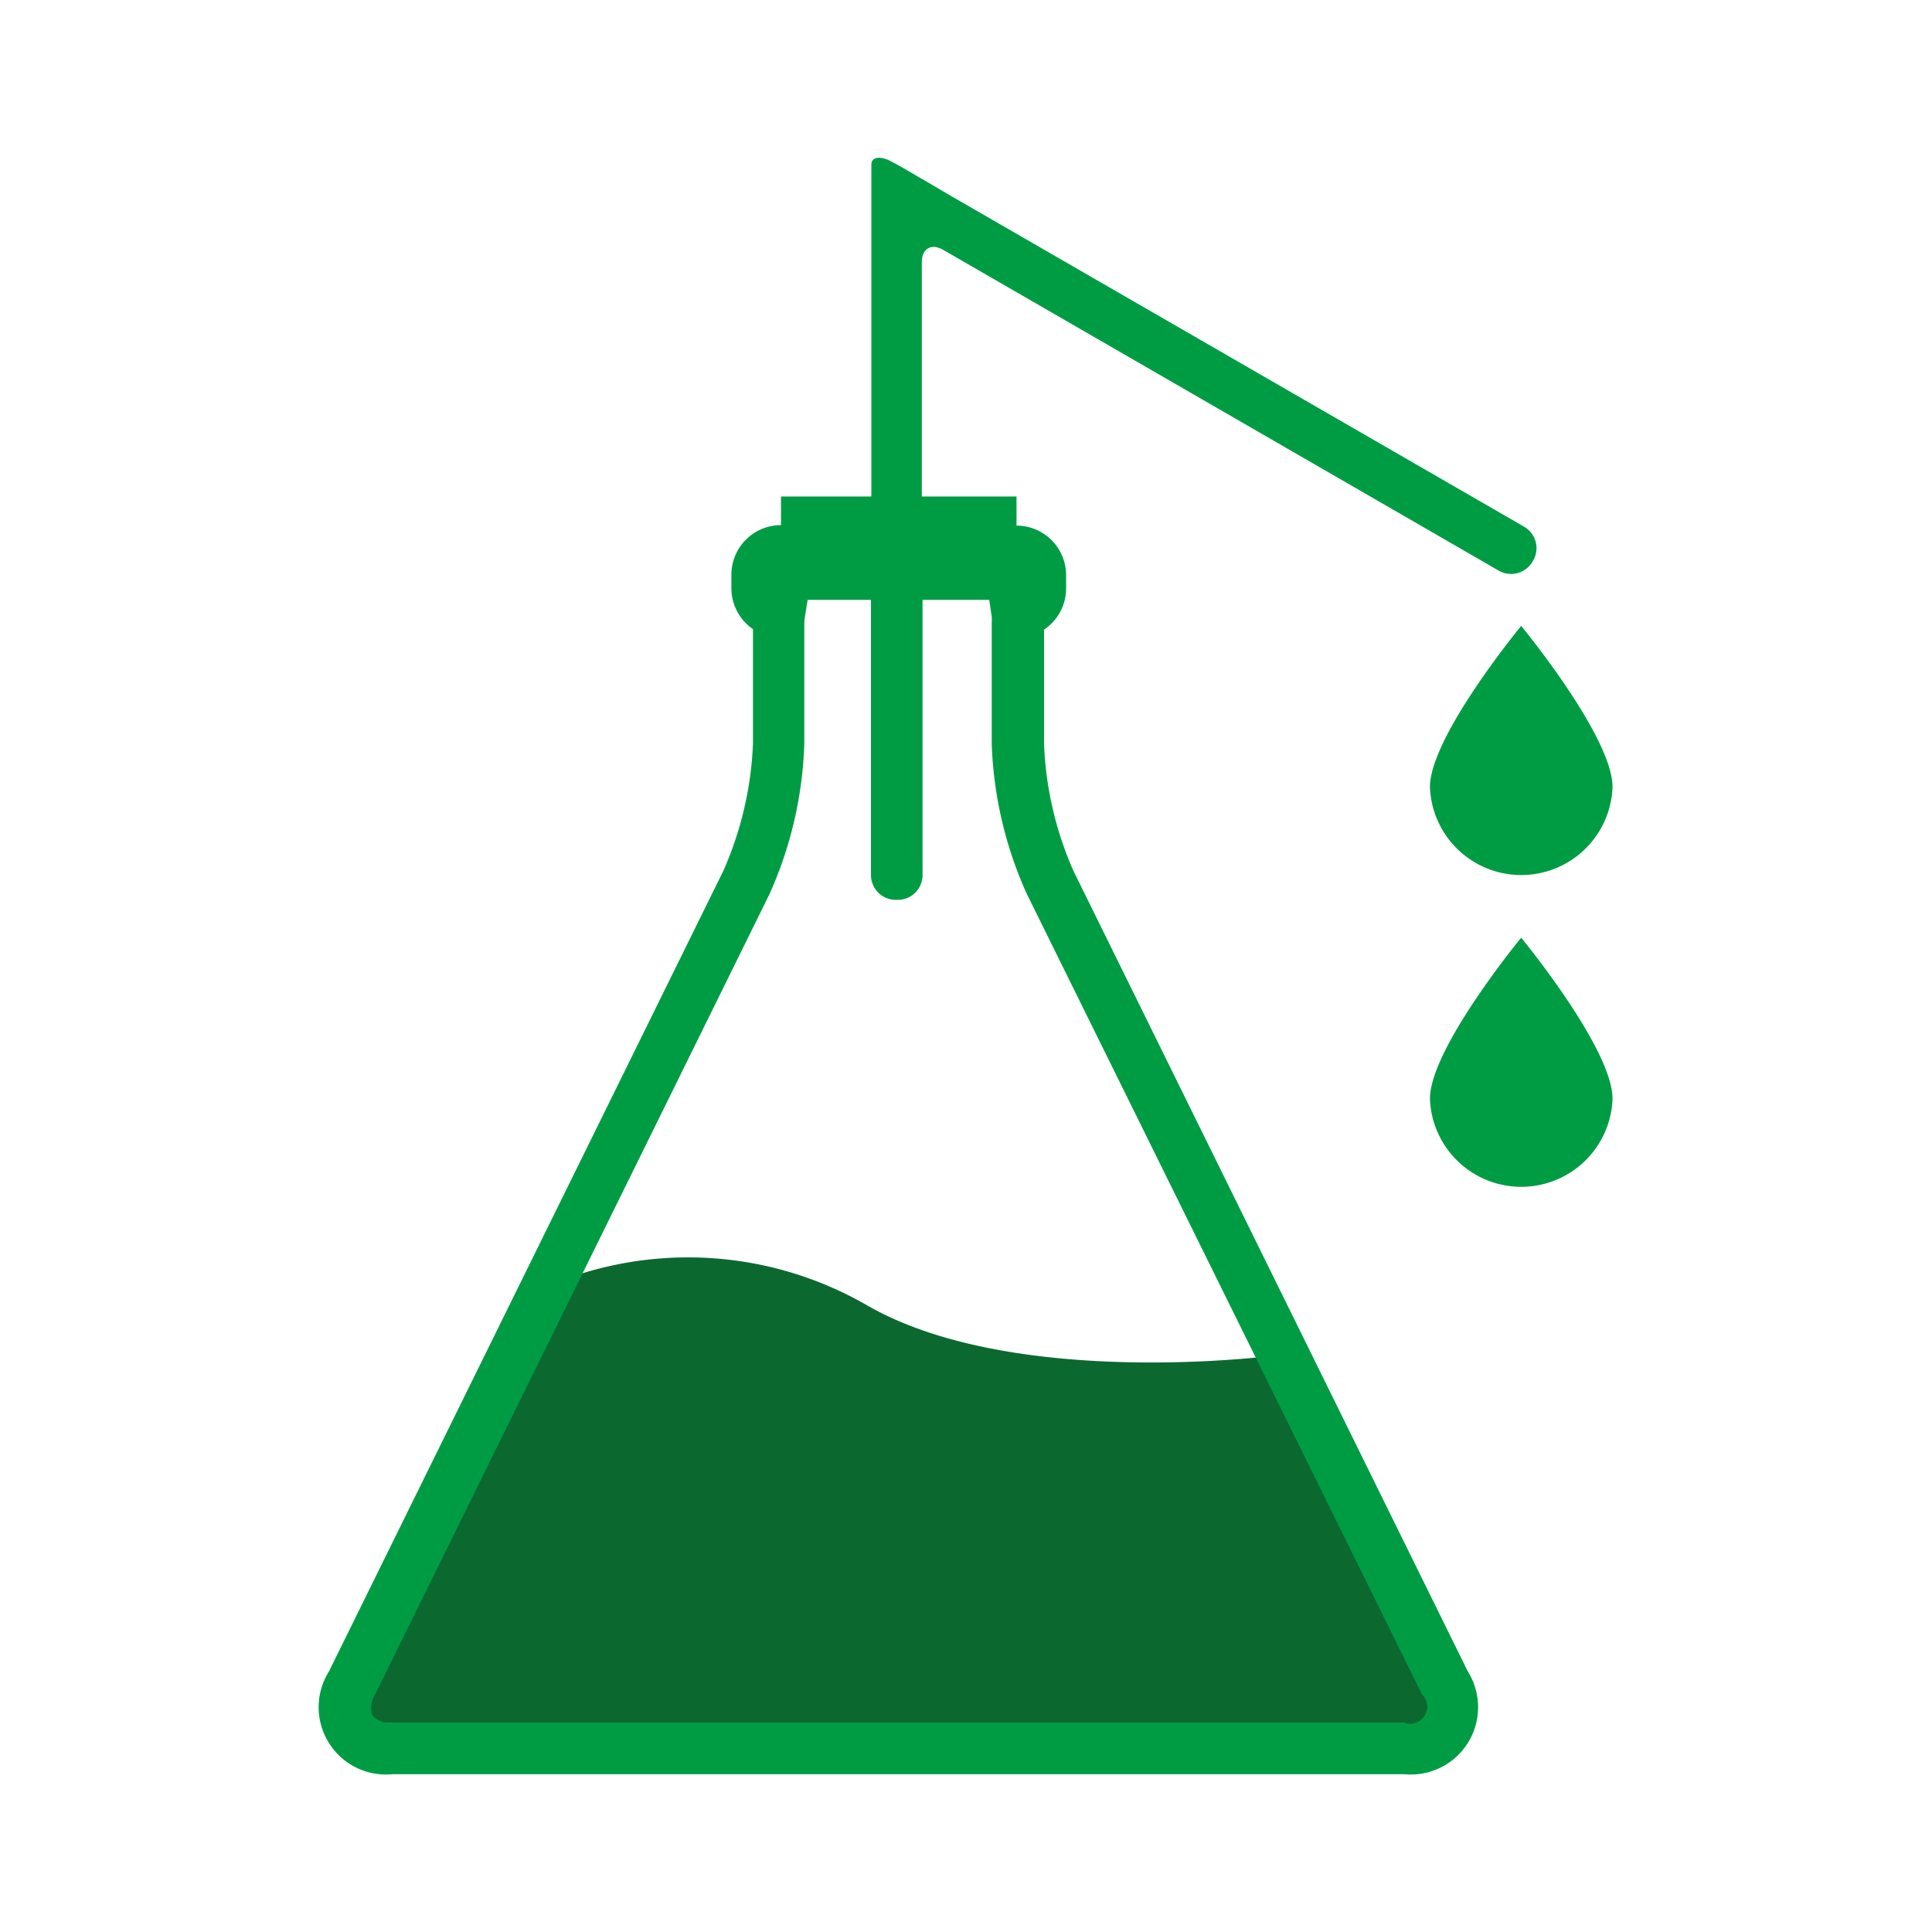 <svg xmlns="http://www.w3.org/2000/svg" viewBox="0 0 155.85 155.85"><defs><style>.cls-1{fill:#0b6930;}.cls-2{fill:#009c44;}.cls-3{fill:none;}</style></defs><title>waste-treatment</title><g id="Layer_2" data-name="Layer 2"><g id="Layer_1-2" data-name="Layer 1"><path class="cls-1" d="M47,102.71a28.89,28.89,0,0,1,23,2.62c11.94,6.82,33,4,33,4l15.41,31.28L113.26,139H29.37l-.85-3.72L44,102.84Z"/><path class="cls-2" d="M123,42.52,76.6,15.74l-1.7-1-.27-.16-.27-.15-1.71-1L72,13.08c-.94-.54-1.71-.45-1.71.2V40.05H63v2.31h0a4,4,0,0,0-4,4v1.09a4,4,0,0,0,1.74,3.3V60a28.13,28.13,0,0,1-2.39,10.25L26.53,134.84a5.43,5.43,0,0,0,5.15,8.28h81.58a5.43,5.43,0,0,0,5.15-8.28L86.61,70.29A27.93,27.93,0,0,1,84.22,60V50.79A4,4,0,0,0,86,47.49V46.4a4,4,0,0,0-4-4V40.05H74.36V21.14c0-1.08.76-1.52,1.7-1l44.87,25.91a2,2,0,0,0,2.68-.72l.09-.15A2,2,0,0,0,123,42.52Zm-8.29,94.16a1.38,1.38,0,0,1-1.43,2.29H31.68a1.91,1.91,0,0,1-1.63-.58,1.94,1.94,0,0,1,.21-1.71L62.07,72.13A32,32,0,0,0,64.88,60V50.32a4.55,4.55,0,0,1,.05-.57l.22-1.36h5.11v22.2a2,2,0,0,0,2,2h.16a2,2,0,0,0,2-2V48.39H79.8L80,49.75a4.55,4.55,0,0,1,0,.57V60a32,32,0,0,0,2.82,12.09Z"/><path class="cls-2" d="M130.08,63.49a7.37,7.37,0,0,1-14.73,0c0-4.07,7.36-13,7.36-13S130.08,59.42,130.08,63.49Z"/><path class="cls-2" d="M130.08,88.64a7.37,7.37,0,0,1-14.73,0c0-4.06,7.36-13,7.36-13S130.08,84.58,130.08,88.64Z"/><rect class="cls-3" width="155.85" height="155.85"/></g></g></svg>